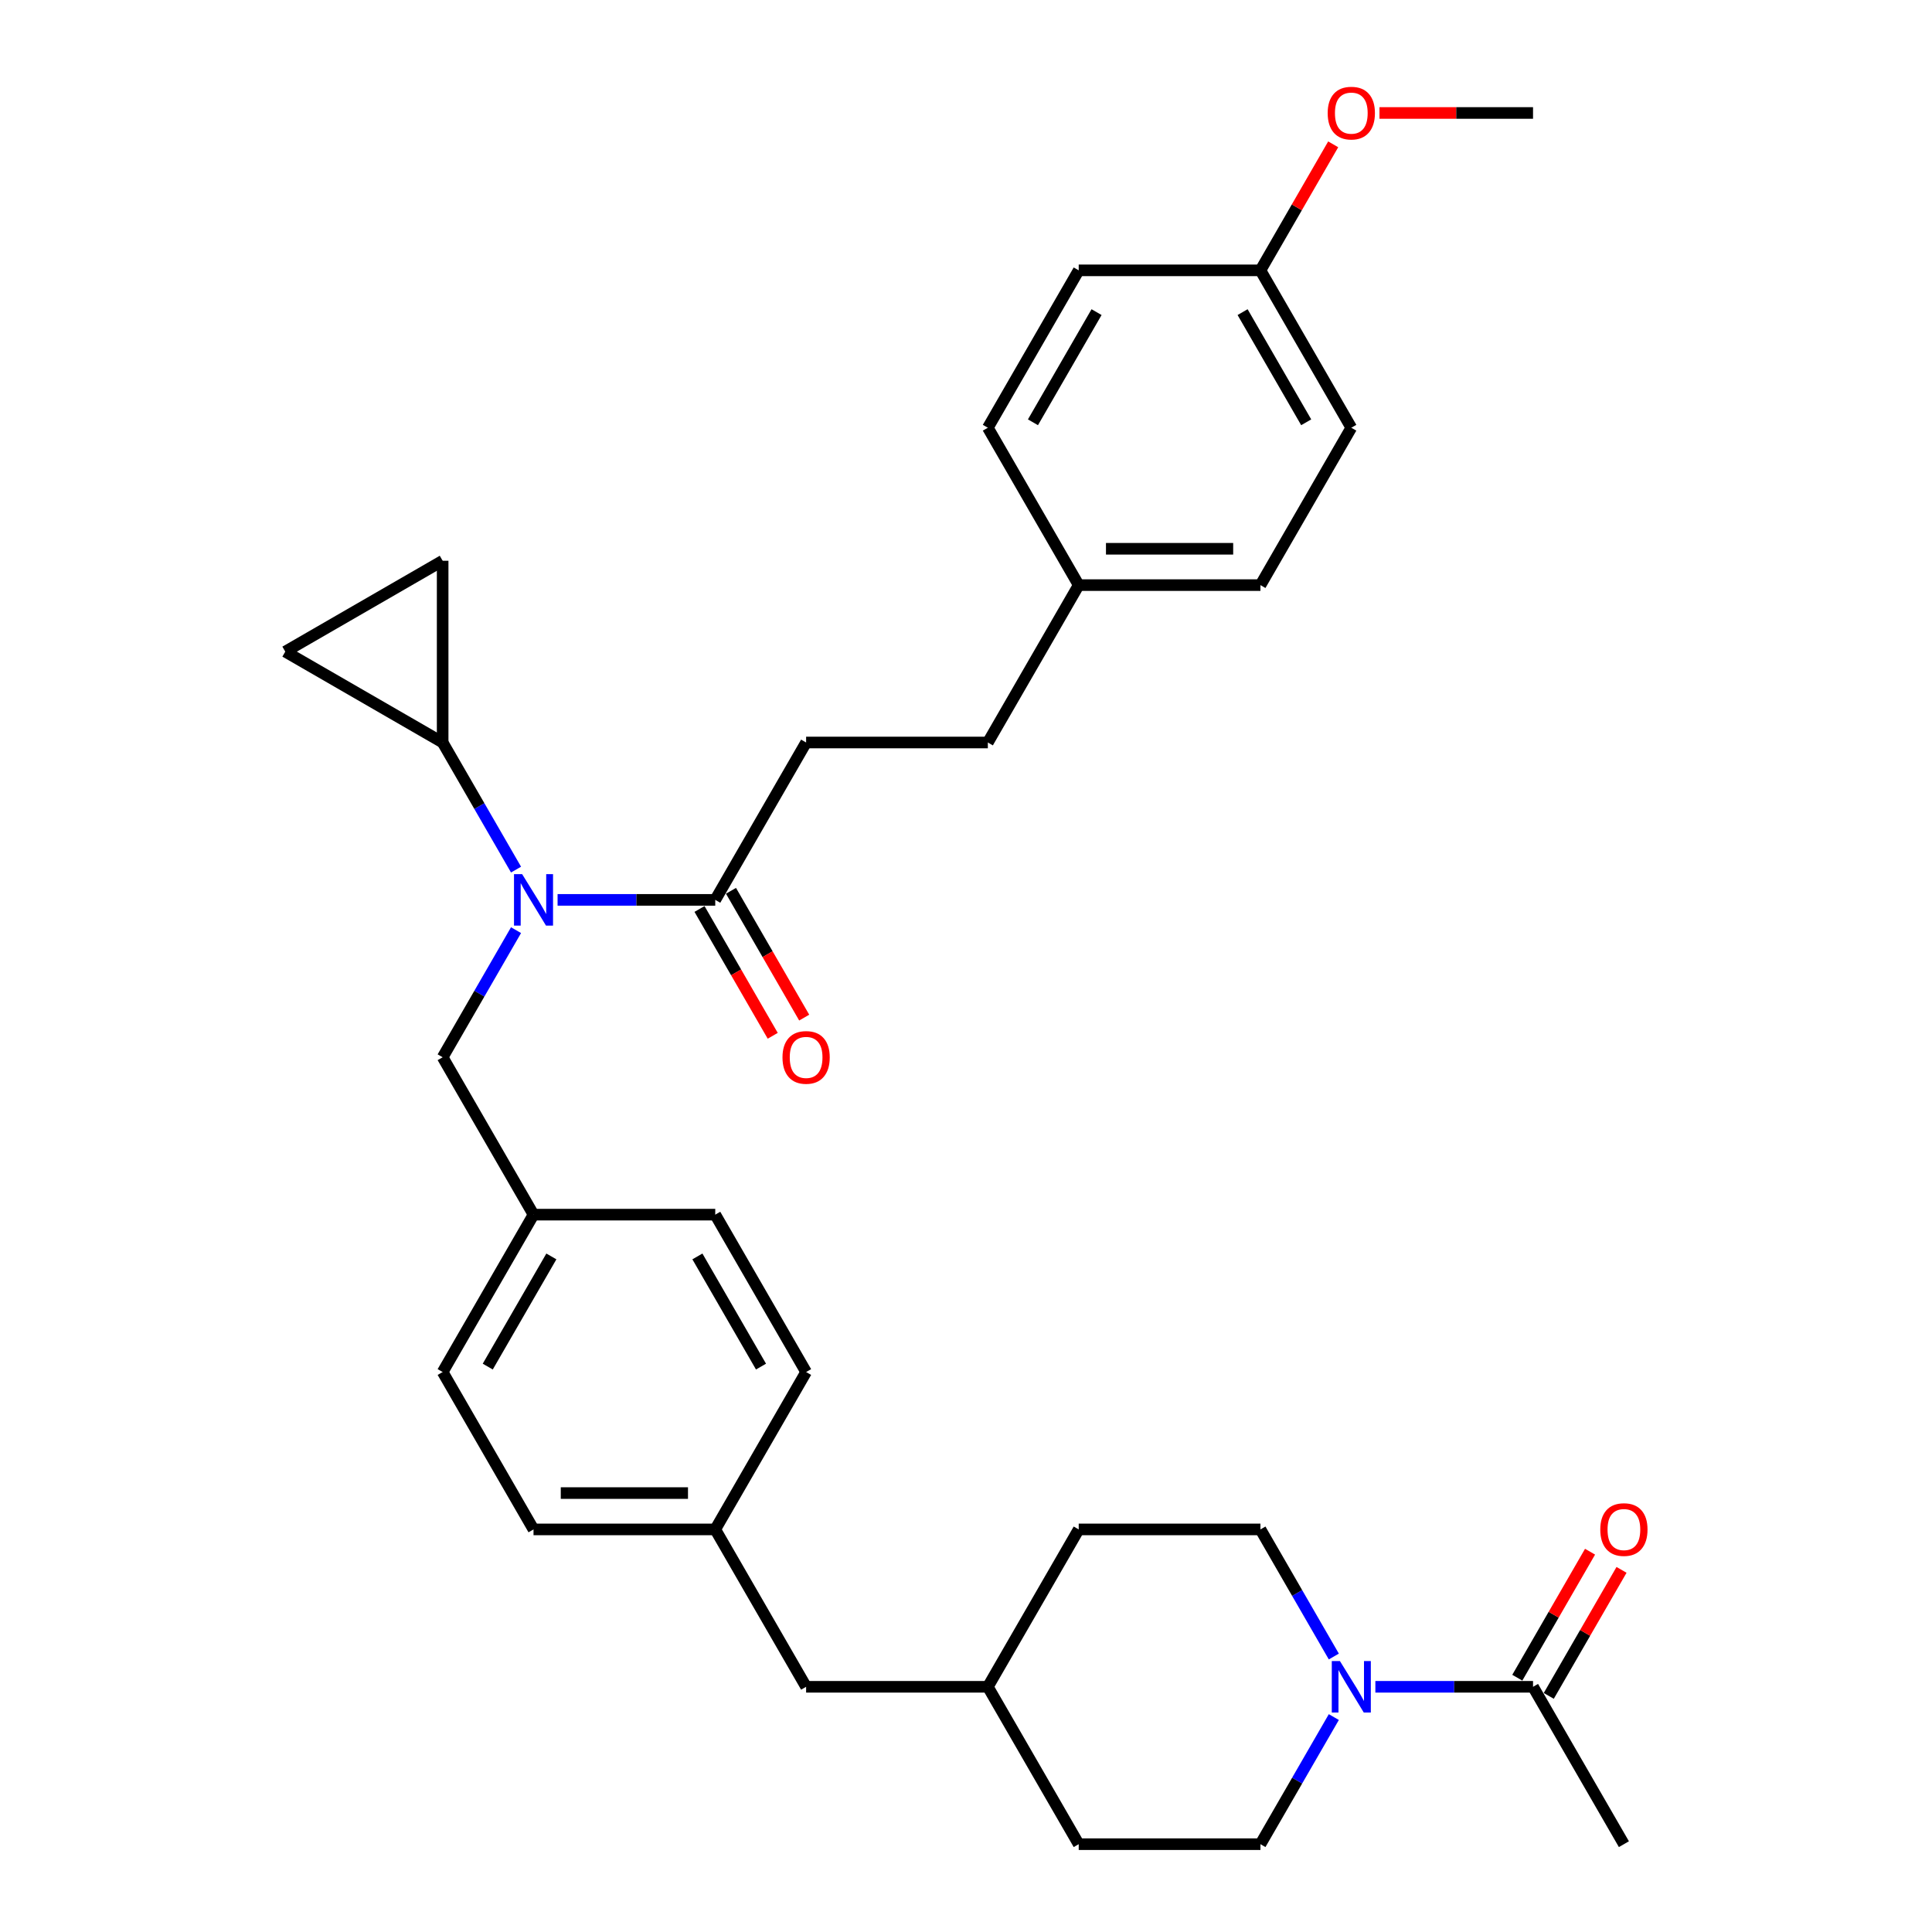<?xml version='1.0' encoding='iso-8859-1'?>
<svg version='1.1' baseProfile='full'
              xmlns='http://www.w3.org/2000/svg'
                      xmlns:rdkit='http://www.rdkit.org/xml'
                      xmlns:xlink='http://www.w3.org/1999/xlink'
                  xml:space='preserve'
width='1000px' height='1000px' viewBox='0 0 1000 1000'>
<!-- END OF HEADER -->
<rect style='opacity:1.0;fill:#FFFFFF;stroke:none' width='1000' height='1000' x='0' y='0'> </rect>
<path class='bond-1' d='M 267.1,450.106 L 248.108,417.211' style='fill:none;fill-rule:evenodd;stroke:#0000FF;stroke-width:6px;stroke-linecap:butt;stroke-linejoin:miter;stroke-opacity:1' />
<path class='bond-1' d='M 248.108,417.211 L 229.116,384.316' style='fill:none;fill-rule:evenodd;stroke:#000000;stroke-width:6px;stroke-linecap:butt;stroke-linejoin:miter;stroke-opacity:1' />
<path class='bond-2' d='M 288.602,465.777 L 329.407,465.777' style='fill:none;fill-rule:evenodd;stroke:#0000FF;stroke-width:6px;stroke-linecap:butt;stroke-linejoin:miter;stroke-opacity:1' />
<path class='bond-2' d='M 329.407,465.777 L 370.212,465.777' style='fill:none;fill-rule:evenodd;stroke:#000000;stroke-width:6px;stroke-linecap:butt;stroke-linejoin:miter;stroke-opacity:1' />
<path class='bond-6' d='M 267.1,481.448 L 248.108,514.343' style='fill:none;fill-rule:evenodd;stroke:#0000FF;stroke-width:6px;stroke-linecap:butt;stroke-linejoin:miter;stroke-opacity:1' />
<path class='bond-6' d='M 248.108,514.343 L 229.116,547.238' style='fill:none;fill-rule:evenodd;stroke:#000000;stroke-width:6px;stroke-linecap:butt;stroke-linejoin:miter;stroke-opacity:1' />
<path class='bond-0' d='M 690.386,888.755 L 671.394,921.65' style='fill:none;fill-rule:evenodd;stroke:#0000FF;stroke-width:6px;stroke-linecap:butt;stroke-linejoin:miter;stroke-opacity:1' />
<path class='bond-0' d='M 671.394,921.65 L 652.402,954.545' style='fill:none;fill-rule:evenodd;stroke:#000000;stroke-width:6px;stroke-linecap:butt;stroke-linejoin:miter;stroke-opacity:1' />
<path class='bond-3' d='M 711.888,873.084 L 752.693,873.084' style='fill:none;fill-rule:evenodd;stroke:#0000FF;stroke-width:6px;stroke-linecap:butt;stroke-linejoin:miter;stroke-opacity:1' />
<path class='bond-3' d='M 752.693,873.084 L 793.497,873.084' style='fill:none;fill-rule:evenodd;stroke:#000000;stroke-width:6px;stroke-linecap:butt;stroke-linejoin:miter;stroke-opacity:1' />
<path class='bond-35' d='M 690.386,857.413 L 671.394,824.518' style='fill:none;fill-rule:evenodd;stroke:#0000FF;stroke-width:6px;stroke-linecap:butt;stroke-linejoin:miter;stroke-opacity:1' />
<path class='bond-35' d='M 671.394,824.518 L 652.402,791.623' style='fill:none;fill-rule:evenodd;stroke:#000000;stroke-width:6px;stroke-linecap:butt;stroke-linejoin:miter;stroke-opacity:1' />
<path class='bond-4' d='M 229.116,384.316 L 147.655,337.284' style='fill:none;fill-rule:evenodd;stroke:#000000;stroke-width:6px;stroke-linecap:butt;stroke-linejoin:miter;stroke-opacity:1' />
<path class='bond-5' d='M 229.116,384.316 L 229.116,290.252' style='fill:none;fill-rule:evenodd;stroke:#000000;stroke-width:6px;stroke-linecap:butt;stroke-linejoin:miter;stroke-opacity:1' />
<path class='bond-9' d='M 362.066,470.48 L 381.014,503.3' style='fill:none;fill-rule:evenodd;stroke:#000000;stroke-width:6px;stroke-linecap:butt;stroke-linejoin:miter;stroke-opacity:1' />
<path class='bond-9' d='M 381.014,503.3 L 399.963,536.12' style='fill:none;fill-rule:evenodd;stroke:#FF0000;stroke-width:6px;stroke-linecap:butt;stroke-linejoin:miter;stroke-opacity:1' />
<path class='bond-9' d='M 378.358,461.074 L 397.306,493.894' style='fill:none;fill-rule:evenodd;stroke:#000000;stroke-width:6px;stroke-linecap:butt;stroke-linejoin:miter;stroke-opacity:1' />
<path class='bond-9' d='M 397.306,493.894 L 416.255,526.714' style='fill:none;fill-rule:evenodd;stroke:#FF0000;stroke-width:6px;stroke-linecap:butt;stroke-linejoin:miter;stroke-opacity:1' />
<path class='bond-11' d='M 370.212,465.777 L 417.243,384.316' style='fill:none;fill-rule:evenodd;stroke:#000000;stroke-width:6px;stroke-linecap:butt;stroke-linejoin:miter;stroke-opacity:1' />
<path class='bond-10' d='M 801.644,877.787 L 820.473,845.174' style='fill:none;fill-rule:evenodd;stroke:#000000;stroke-width:6px;stroke-linecap:butt;stroke-linejoin:miter;stroke-opacity:1' />
<path class='bond-10' d='M 820.473,845.174 L 839.302,812.561' style='fill:none;fill-rule:evenodd;stroke:#FF0000;stroke-width:6px;stroke-linecap:butt;stroke-linejoin:miter;stroke-opacity:1' />
<path class='bond-10' d='M 785.351,868.381 L 804.18,835.768' style='fill:none;fill-rule:evenodd;stroke:#000000;stroke-width:6px;stroke-linecap:butt;stroke-linejoin:miter;stroke-opacity:1' />
<path class='bond-10' d='M 804.18,835.768 L 823.01,803.155' style='fill:none;fill-rule:evenodd;stroke:#FF0000;stroke-width:6px;stroke-linecap:butt;stroke-linejoin:miter;stroke-opacity:1' />
<path class='bond-30' d='M 793.497,873.084 L 840.529,954.545' style='fill:none;fill-rule:evenodd;stroke:#000000;stroke-width:6px;stroke-linecap:butt;stroke-linejoin:miter;stroke-opacity:1' />
<path class='bond-32' d='M 147.655,337.284 L 229.116,290.252' style='fill:none;fill-rule:evenodd;stroke:#000000;stroke-width:6px;stroke-linecap:butt;stroke-linejoin:miter;stroke-opacity:1' />
<path class='bond-12' d='M 229.116,547.238 L 276.148,628.7' style='fill:none;fill-rule:evenodd;stroke:#000000;stroke-width:6px;stroke-linecap:butt;stroke-linejoin:miter;stroke-opacity:1' />
<path class='bond-7' d='M 652.402,791.623 L 558.339,791.623' style='fill:none;fill-rule:evenodd;stroke:#000000;stroke-width:6px;stroke-linecap:butt;stroke-linejoin:miter;stroke-opacity:1' />
<path class='bond-8' d='M 652.402,954.545 L 558.339,954.545' style='fill:none;fill-rule:evenodd;stroke:#000000;stroke-width:6px;stroke-linecap:butt;stroke-linejoin:miter;stroke-opacity:1' />
<path class='bond-17' d='M 417.243,384.316 L 511.307,384.316' style='fill:none;fill-rule:evenodd;stroke:#000000;stroke-width:6px;stroke-linecap:butt;stroke-linejoin:miter;stroke-opacity:1' />
<path class='bond-21' d='M 276.148,628.7 L 229.116,710.161' style='fill:none;fill-rule:evenodd;stroke:#000000;stroke-width:6px;stroke-linecap:butt;stroke-linejoin:miter;stroke-opacity:1' />
<path class='bond-21' d='M 285.386,650.325 L 252.463,707.348' style='fill:none;fill-rule:evenodd;stroke:#000000;stroke-width:6px;stroke-linecap:butt;stroke-linejoin:miter;stroke-opacity:1' />
<path class='bond-22' d='M 276.148,628.7 L 370.212,628.7' style='fill:none;fill-rule:evenodd;stroke:#000000;stroke-width:6px;stroke-linecap:butt;stroke-linejoin:miter;stroke-opacity:1' />
<path class='bond-13' d='M 370.212,791.623 L 417.243,710.161' style='fill:none;fill-rule:evenodd;stroke:#000000;stroke-width:6px;stroke-linecap:butt;stroke-linejoin:miter;stroke-opacity:1' />
<path class='bond-15' d='M 370.212,791.623 L 417.243,873.084' style='fill:none;fill-rule:evenodd;stroke:#000000;stroke-width:6px;stroke-linecap:butt;stroke-linejoin:miter;stroke-opacity:1' />
<path class='bond-33' d='M 370.212,791.623 L 276.148,791.623' style='fill:none;fill-rule:evenodd;stroke:#000000;stroke-width:6px;stroke-linecap:butt;stroke-linejoin:miter;stroke-opacity:1' />
<path class='bond-33' d='M 356.102,772.81 L 290.258,772.81' style='fill:none;fill-rule:evenodd;stroke:#000000;stroke-width:6px;stroke-linecap:butt;stroke-linejoin:miter;stroke-opacity:1' />
<path class='bond-14' d='M 558.339,302.854 L 511.307,384.316' style='fill:none;fill-rule:evenodd;stroke:#000000;stroke-width:6px;stroke-linecap:butt;stroke-linejoin:miter;stroke-opacity:1' />
<path class='bond-25' d='M 558.339,302.854 L 511.307,221.393' style='fill:none;fill-rule:evenodd;stroke:#000000;stroke-width:6px;stroke-linecap:butt;stroke-linejoin:miter;stroke-opacity:1' />
<path class='bond-26' d='M 558.339,302.854 L 652.402,302.854' style='fill:none;fill-rule:evenodd;stroke:#000000;stroke-width:6px;stroke-linecap:butt;stroke-linejoin:miter;stroke-opacity:1' />
<path class='bond-26' d='M 572.448,284.042 L 638.293,284.042' style='fill:none;fill-rule:evenodd;stroke:#000000;stroke-width:6px;stroke-linecap:butt;stroke-linejoin:miter;stroke-opacity:1' />
<path class='bond-20' d='M 417.243,873.084 L 511.307,873.084' style='fill:none;fill-rule:evenodd;stroke:#000000;stroke-width:6px;stroke-linecap:butt;stroke-linejoin:miter;stroke-opacity:1' />
<path class='bond-16' d='M 652.402,139.931 L 699.434,221.393' style='fill:none;fill-rule:evenodd;stroke:#000000;stroke-width:6px;stroke-linecap:butt;stroke-linejoin:miter;stroke-opacity:1' />
<path class='bond-16' d='M 643.165,161.557 L 676.087,218.58' style='fill:none;fill-rule:evenodd;stroke:#000000;stroke-width:6px;stroke-linecap:butt;stroke-linejoin:miter;stroke-opacity:1' />
<path class='bond-29' d='M 652.402,139.931 L 671.231,107.318' style='fill:none;fill-rule:evenodd;stroke:#000000;stroke-width:6px;stroke-linecap:butt;stroke-linejoin:miter;stroke-opacity:1' />
<path class='bond-29' d='M 671.231,107.318 L 690.06,74.706' style='fill:none;fill-rule:evenodd;stroke:#FF0000;stroke-width:6px;stroke-linecap:butt;stroke-linejoin:miter;stroke-opacity:1' />
<path class='bond-34' d='M 652.402,139.931 L 558.339,139.931' style='fill:none;fill-rule:evenodd;stroke:#000000;stroke-width:6px;stroke-linecap:butt;stroke-linejoin:miter;stroke-opacity:1' />
<path class='bond-18' d='M 558.339,791.623 L 511.307,873.084' style='fill:none;fill-rule:evenodd;stroke:#000000;stroke-width:6px;stroke-linecap:butt;stroke-linejoin:miter;stroke-opacity:1' />
<path class='bond-19' d='M 558.339,954.545 L 511.307,873.084' style='fill:none;fill-rule:evenodd;stroke:#000000;stroke-width:6px;stroke-linecap:butt;stroke-linejoin:miter;stroke-opacity:1' />
<path class='bond-23' d='M 229.116,710.161 L 276.148,791.623' style='fill:none;fill-rule:evenodd;stroke:#000000;stroke-width:6px;stroke-linecap:butt;stroke-linejoin:miter;stroke-opacity:1' />
<path class='bond-24' d='M 370.212,628.7 L 417.243,710.161' style='fill:none;fill-rule:evenodd;stroke:#000000;stroke-width:6px;stroke-linecap:butt;stroke-linejoin:miter;stroke-opacity:1' />
<path class='bond-24' d='M 360.974,650.325 L 393.896,707.348' style='fill:none;fill-rule:evenodd;stroke:#000000;stroke-width:6px;stroke-linecap:butt;stroke-linejoin:miter;stroke-opacity:1' />
<path class='bond-27' d='M 511.307,221.393 L 558.339,139.931' style='fill:none;fill-rule:evenodd;stroke:#000000;stroke-width:6px;stroke-linecap:butt;stroke-linejoin:miter;stroke-opacity:1' />
<path class='bond-27' d='M 534.654,218.58 L 567.576,161.557' style='fill:none;fill-rule:evenodd;stroke:#000000;stroke-width:6px;stroke-linecap:butt;stroke-linejoin:miter;stroke-opacity:1' />
<path class='bond-28' d='M 652.402,302.854 L 699.434,221.393' style='fill:none;fill-rule:evenodd;stroke:#000000;stroke-width:6px;stroke-linecap:butt;stroke-linejoin:miter;stroke-opacity:1' />
<path class='bond-31' d='M 714.014,58.47 L 753.756,58.47' style='fill:none;fill-rule:evenodd;stroke:#FF0000;stroke-width:6px;stroke-linecap:butt;stroke-linejoin:miter;stroke-opacity:1' />
<path class='bond-31' d='M 753.756,58.47 L 793.497,58.47' style='fill:none;fill-rule:evenodd;stroke:#000000;stroke-width:6px;stroke-linecap:butt;stroke-linejoin:miter;stroke-opacity:1' />
<path  class='atom-0' d='M 270.26 452.458
L 278.989 466.567
Q 279.854 467.959, 281.246 470.48
Q 282.639 473.001, 282.714 473.152
L 282.714 452.458
L 286.251 452.458
L 286.251 479.096
L 282.601 479.096
L 273.232 463.67
Q 272.141 461.864, 270.975 459.795
Q 269.846 457.725, 269.507 457.086
L 269.507 479.096
L 266.046 479.096
L 266.046 452.458
L 270.26 452.458
' fill='#0000FF'/>
<path  class='atom-1' d='M 693.546 859.765
L 702.275 873.874
Q 703.14 875.266, 704.532 877.787
Q 705.924 880.308, 706 880.459
L 706 859.765
L 709.536 859.765
L 709.536 886.403
L 705.887 886.403
L 696.518 870.977
Q 695.427 869.171, 694.26 867.102
Q 693.132 865.032, 692.793 864.393
L 692.793 886.403
L 689.332 886.403
L 689.332 859.765
L 693.546 859.765
' fill='#0000FF'/>
<path  class='atom-10' d='M 405.015 547.314
Q 405.015 540.917, 408.176 537.343
Q 411.336 533.769, 417.243 533.769
Q 423.151 533.769, 426.311 537.343
Q 429.472 540.917, 429.472 547.314
Q 429.472 553.785, 426.274 557.473
Q 423.075 561.122, 417.243 561.122
Q 411.374 561.122, 408.176 557.473
Q 405.015 553.823, 405.015 547.314
M 417.243 558.112
Q 421.307 558.112, 423.489 555.403
Q 425.709 552.657, 425.709 547.314
Q 425.709 542.084, 423.489 539.45
Q 421.307 536.779, 417.243 536.779
Q 413.18 536.779, 410.96 539.412
Q 408.778 542.046, 408.778 547.314
Q 408.778 552.694, 410.96 555.403
Q 413.18 558.112, 417.243 558.112
' fill='#FF0000'/>
<path  class='atom-11' d='M 828.301 791.698
Q 828.301 785.302, 831.462 781.727
Q 834.622 778.153, 840.529 778.153
Q 846.436 778.153, 849.597 781.727
Q 852.757 785.302, 852.757 791.698
Q 852.757 798.169, 849.559 801.857
Q 846.361 805.506, 840.529 805.506
Q 834.66 805.506, 831.462 801.857
Q 828.301 798.207, 828.301 791.698
M 840.529 802.496
Q 844.593 802.496, 846.775 799.787
Q 848.995 797.041, 848.995 791.698
Q 848.995 786.468, 846.775 783.834
Q 844.593 781.163, 840.529 781.163
Q 836.466 781.163, 834.246 783.797
Q 832.064 786.43, 832.064 791.698
Q 832.064 797.078, 834.246 799.787
Q 836.466 802.496, 840.529 802.496
' fill='#FF0000'/>
<path  class='atom-30' d='M 687.206 58.545
Q 687.206 52.149, 690.366 48.575
Q 693.527 45, 699.434 45
Q 705.341 45, 708.502 48.575
Q 711.662 52.149, 711.662 58.545
Q 711.662 65.017, 708.464 68.704
Q 705.266 72.354, 699.434 72.354
Q 693.564 72.354, 690.366 68.704
Q 687.206 65.055, 687.206 58.545
M 699.434 69.344
Q 703.498 69.344, 705.68 66.635
Q 707.9 63.888, 707.9 58.545
Q 707.9 53.315, 705.68 50.682
Q 703.498 48.01, 699.434 48.01
Q 695.37 48.01, 693.151 50.644
Q 690.968 53.278, 690.968 58.545
Q 690.968 63.926, 693.151 66.635
Q 695.37 69.344, 699.434 69.344
' fill='#FF0000'/>
</svg>
